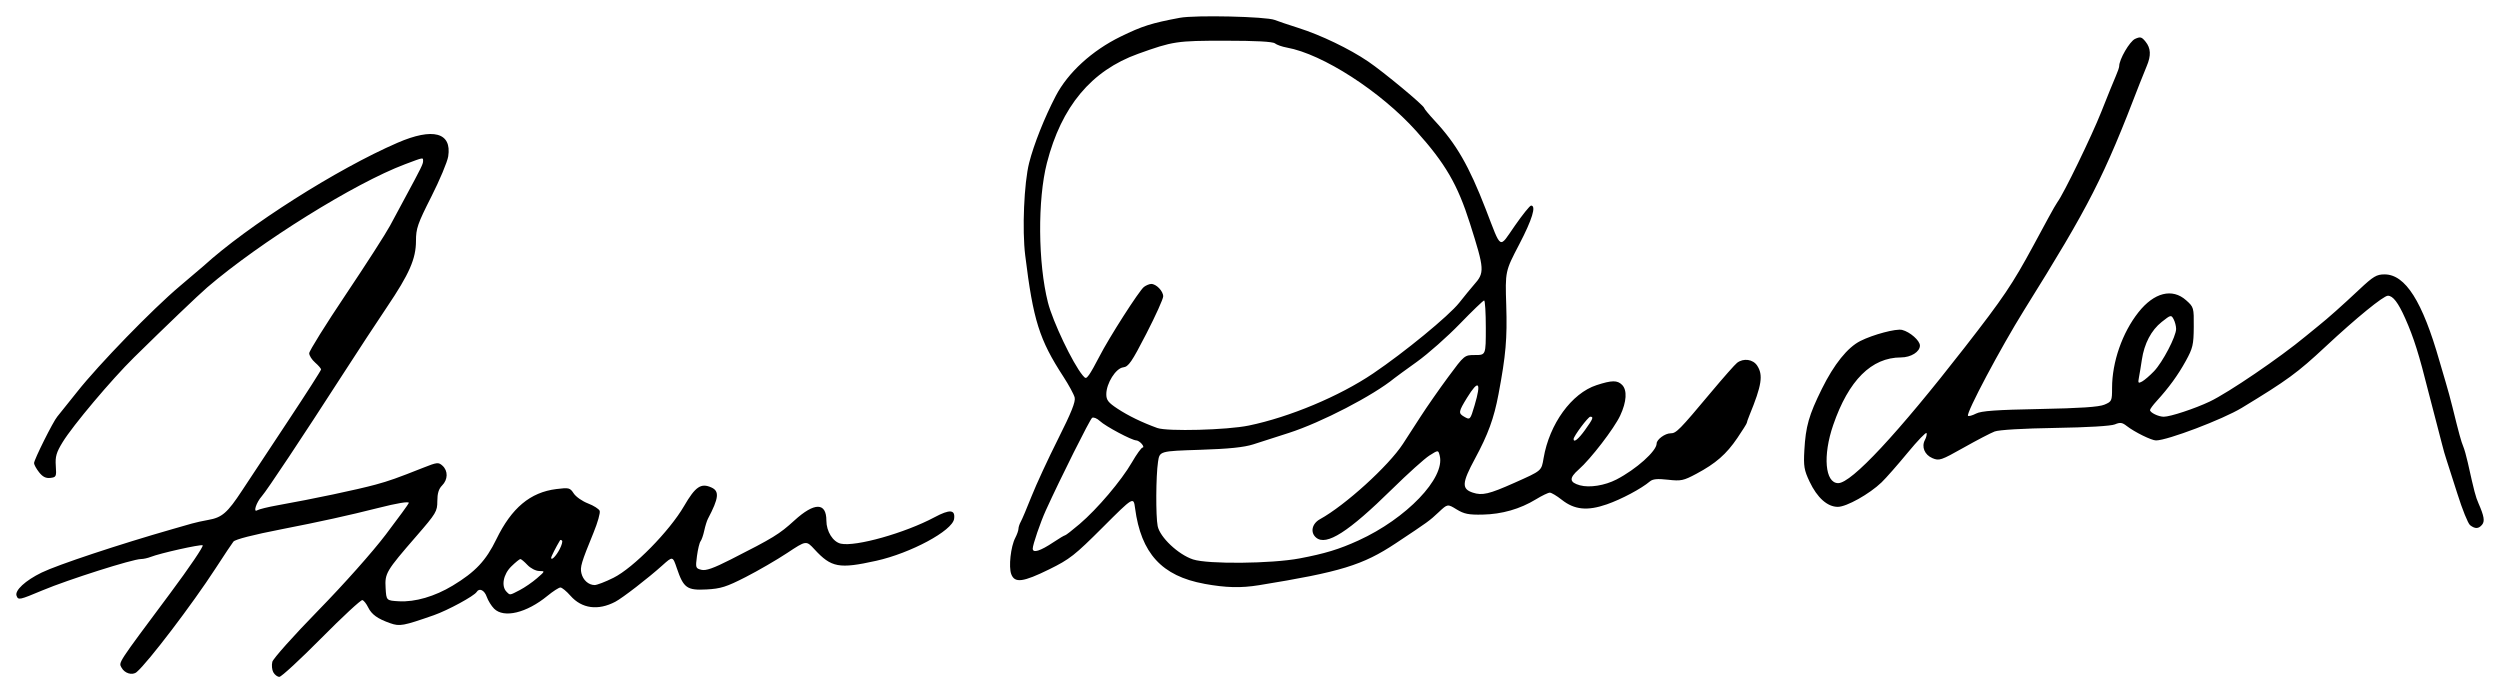 <?xml version="1.0" encoding="UTF-8" standalone="no"?>
<!-- Created with Inkscape (http://www.inkscape.org/) -->

<svg
   version="1.1"
   id="svg9396"
   width="337.241"
   height="93.505"
   viewBox="0 0 337.241 93.505"
   xmlns="http://www.w3.org/2000/svg"
   xmlns:svg="http://www.w3.org/2000/svg">
  <defs
     id="defs9400" />
  <g
     id="g9402"
     transform="translate(-13.768,-20.507)">
    <path
       style="fill:#000000;stroke-width:0.32"
       d="m 50.634,111.196 c -0.181,-0.339 -0.24,-0.973 -0.131,-1.409 0.109,-0.436 2.897,-3.555 6.194,-6.93 3.467,-3.549 7.308,-7.866 9.108,-10.236 1.712,-2.254 3.113,-4.178 3.113,-4.275 0,-0.229 -1.558,0.03 -4.16,0.689 -3.859,0.978 -7.87,1.862 -12.96,2.854 -3.876,0.756 -6.27,1.369 -6.54,1.675 -0.133,0.151 -1.224,1.787 -2.424,3.635 -3.125,4.814 -9.127,12.698 -10.631,13.966 -0.581,0.49 -1.625,0.183 -2.044,-0.6 -0.393,-0.734 -0.633,-0.367 6.542,-9.995 2.619,-3.514 4.6,-6.443 4.402,-6.509 -0.382,-0.127 -5.756,1.077 -6.999,1.568 -0.404,0.16 -1,0.29 -1.323,0.29 -1.097,0 -9.814,2.77 -13.257,4.213 -3.165,1.326 -3.288,1.352 -3.522,0.742 -0.273,-0.711 1.187,-2.06 3.382,-3.129 2.164,-1.053 10.439,-3.802 17.695,-5.878 0.88,-0.252 2.032,-0.582 2.56,-0.733 0.528,-0.151 1.521,-0.371 2.207,-0.489 1.872,-0.321 2.595,-0.947 4.578,-3.969 0.996,-1.517 3.801,-5.761 6.233,-9.43 2.432,-3.669 4.422,-6.775 4.422,-6.902 0,-0.127 -0.36,-0.544 -0.8,-0.927 -0.44,-0.383 -0.801,-0.949 -0.801,-1.258 -6.4e-4,-0.309 2.22,-3.874 4.936,-7.922 2.715,-4.048 5.399,-8.224 5.965,-9.28 0.565,-1.056 1.494,-2.784 2.065,-3.84 2.155,-3.991 2.396,-4.481 2.396,-4.875 0,-0.52 0.118,-0.541 -2.442,0.422 -6.78,2.549 -19.574,10.516 -26.678,16.612 -1.171,1.005 -5.711,5.347 -9.876,9.446 -3.027,2.979 -8.258,9.189 -9.63,11.434 -0.85,1.39 -1.008,1.94 -0.92,3.2 0.101,1.437 0.06,1.527 -0.736,1.619 -0.605,0.07 -1.034,-0.145 -1.52,-0.763 -0.372,-0.473 -0.677,-1.028 -0.677,-1.232 0,-0.466 2.586,-5.643 3.134,-6.275 0.223,-0.257 1.43,-1.764 2.683,-3.348 2.914,-3.686 10.159,-11.144 13.833,-14.24 1.567,-1.32 3.006,-2.544 3.2,-2.72 5.989,-5.455 18.008,-13.091 26.185,-16.634 4.785,-2.074 7.338,-1.387 6.833,1.839 -0.117,0.745 -1.143,3.192 -2.28,5.438 -1.845,3.643 -2.068,4.286 -2.068,5.96 0,2.414 -0.895,4.453 -3.922,8.939 -1.275,1.889 -3.974,6.004 -5.998,9.145 -5.387,8.36 -10.214,15.621 -10.871,16.352 -0.745,0.829 -1.217,2.271 -0.622,1.904 0.228,-0.141 1.468,-0.445 2.755,-0.675 4.821,-0.863 10.717,-2.107 13.219,-2.789 1.827,-0.498 2.905,-0.88 6.377,-2.259 1.92,-0.763 2.095,-0.782 2.64,-0.289 0.766,0.694 0.741,1.871 -0.057,2.669 -0.454,0.454 -0.64,1.067 -0.64,2.107 0,1.385 -0.156,1.647 -2.823,4.72 -4.103,4.729 -4.269,5.008 -4.154,7.007 0.097,1.687 0.097,1.687 1.795,1.784 2.178,0.125 4.834,-0.649 7.262,-2.116 3.051,-1.844 4.478,-3.36 5.882,-6.249 2.053,-4.226 4.571,-6.333 8.093,-6.773 1.702,-0.213 1.839,-0.178 2.343,0.591 0.294,0.449 1.162,1.056 1.929,1.349 0.766,0.293 1.475,0.744 1.574,1.003 0.099,0.259 -0.271,1.575 -0.824,2.924 -1.661,4.059 -1.841,4.659 -1.641,5.494 0.22,0.92 0.951,1.575 1.774,1.59 0.313,0.006 1.465,-0.438 2.56,-0.985 2.685,-1.342 7.541,-6.279 9.511,-9.67 1.533,-2.639 2.287,-3.148 3.704,-2.503 1.09,0.497 0.983,1.439 -0.483,4.218 -0.142,0.27 -0.366,0.99 -0.496,1.6 -0.131,0.61 -0.356,1.257 -0.5,1.437 -0.144,0.18 -0.361,1.073 -0.482,1.984 -0.21,1.586 -0.185,1.665 0.595,1.861 0.608,0.153 1.614,-0.201 3.959,-1.391 5.753,-2.92 6.552,-3.409 8.584,-5.261 2.712,-2.472 4.32,-2.466 4.32,0.015 0,1.465 0.888,2.879 1.955,3.113 1.995,0.438 8.652,-1.44 12.626,-3.562 2.076,-1.109 2.829,-1.046 2.647,0.221 -0.228,1.593 -5.857,4.62 -10.508,5.651 -5.01,1.111 -6.053,0.918 -8.32,-1.54 -1.12,-1.214 -1.12,-1.214 -3.68,0.481 -1.408,0.932 -3.928,2.394 -5.6,3.249 -2.607,1.332 -3.36,1.571 -5.282,1.674 -2.639,0.141 -3.108,-0.193 -4.011,-2.861 -0.555,-1.64 -0.555,-1.64 -1.951,-0.385 -1.897,1.706 -5.379,4.399 -6.348,4.907 -2.326,1.222 -4.525,0.927 -6.051,-0.812 -0.537,-0.612 -1.146,-1.112 -1.353,-1.112 -0.207,0 -0.997,0.508 -1.754,1.129 -2.821,2.311 -5.876,3.044 -7.194,1.726 -0.366,-0.366 -0.812,-1.086 -0.991,-1.6 -0.314,-0.901 -1.001,-1.233 -1.358,-0.656 -0.339,0.549 -3.902,2.483 -5.786,3.141 -4.124,1.44 -4.589,1.526 -5.859,1.083 -1.718,-0.599 -2.526,-1.179 -3.001,-2.153 -0.231,-0.474 -0.576,-0.913 -0.766,-0.975 -0.19,-0.062 -2.68,2.244 -5.532,5.123 -2.852,2.879 -5.404,5.235 -5.671,5.235 -0.267,0 -0.634,-0.277 -0.816,-0.616 z m 33.257,-11.093 c 0.653,-0.339 1.691,-1.053 2.307,-1.587 1.118,-0.969 1.119,-0.971 0.296,-0.984 -0.453,-0.007 -1.162,-0.373 -1.576,-0.813 -0.413,-0.44 -0.843,-0.8 -0.955,-0.8 -0.112,0 -0.663,0.449 -1.224,0.998 -1.084,1.06 -1.384,2.671 -0.637,3.418 0.483,0.483 0.385,0.496 1.789,-0.232 z m 5.373,-5.514 c 0.276,-0.533 0.419,-1.052 0.318,-1.153 -0.101,-0.101 -0.22,-0.124 -0.264,-0.05 -0.547,0.912 -1.2,2.197 -1.2,2.362 0,0.442 0.667,-0.232 1.146,-1.158 z m 86.961,4.668 c -5.725,-1.042 -8.538,-4.112 -9.34,-10.192 -0.208,-1.574 -0.208,-1.574 -4.368,2.583 -3.769,3.766 -4.446,4.297 -7.202,5.654 -3.546,1.745 -4.665,1.889 -5.132,0.66 -0.374,-0.984 -0.071,-3.727 0.541,-4.901 0.236,-0.452 0.43,-1.004 0.431,-1.227 9.6e-4,-0.222 0.144,-0.654 0.317,-0.96 0.173,-0.306 0.828,-1.852 1.455,-3.436 0.627,-1.584 2.234,-5.055 3.571,-7.714 1.789,-3.557 2.381,-5.036 2.238,-5.6 -0.107,-0.421 -0.793,-1.687 -1.526,-2.814 -3.244,-4.985 -4.067,-7.6 -5.145,-16.352 -0.425,-3.45 -0.157,-9.777 0.529,-12.48 0.636,-2.506 2.069,-6.107 3.594,-9.034 1.638,-3.144 4.884,-6.113 8.745,-8 2.91,-1.422 4.161,-1.82 7.985,-2.536 2.073,-0.389 11.634,-0.173 12.8,0.288 0.44,0.174 1.88,0.66 3.2,1.079 3.044,0.967 6.873,2.809 9.397,4.519 2.092,1.418 7.557,5.954 7.573,6.286 0.005,0.109 0.656,0.894 1.447,1.745 2.894,3.115 4.588,6.056 6.85,11.893 2.176,5.616 1.748,5.371 3.929,2.237 1.04,-1.494 2.024,-2.717 2.188,-2.717 0.728,0 0.155,1.877 -1.598,5.234 -1.896,3.629 -1.896,3.629 -1.75,8.224 0.142,4.485 -0.053,6.723 -1.044,11.983 -0.614,3.261 -1.403,5.421 -3.174,8.7 -1.767,3.27 -1.819,4.077 -0.295,4.58 1.275,0.421 2.188,0.206 5.6,-1.315 3.74,-1.668 3.655,-1.597 3.95,-3.334 0.784,-4.62 3.787,-8.757 7.15,-9.851 2.062,-0.671 2.795,-0.679 3.437,-0.037 0.713,0.713 0.618,2.277 -0.251,4.137 -0.813,1.742 -3.989,5.872 -5.599,7.282 -1.321,1.157 -1.276,1.733 0.167,2.132 1.289,0.356 3.356,0.027 4.922,-0.782 2.67,-1.381 5.424,-3.844 5.424,-4.852 0,-0.545 1.134,-1.379 1.875,-1.379 0.771,0 1.163,-0.397 5.518,-5.6 1.621,-1.936 3.176,-3.695 3.457,-3.91 0.87,-0.665 2.146,-0.487 2.713,0.379 0.831,1.268 0.616,2.652 -1.033,6.672 -0.203,0.495 -0.37,0.971 -0.37,1.058 0,0.086 -0.572,0.999 -1.271,2.029 -1.488,2.191 -2.914,3.436 -5.537,4.834 -1.741,0.928 -2.064,0.995 -3.82,0.797 -1.43,-0.162 -2.052,-0.103 -2.445,0.229 -1.158,0.98 -3.838,2.407 -5.807,3.091 -2.628,0.913 -4.371,0.736 -6.078,-0.616 -0.668,-0.529 -1.394,-0.962 -1.613,-0.962 -0.219,0 -1.062,0.406 -1.874,0.902 -2.137,1.306 -4.579,2.006 -7.188,2.06 -1.889,0.039 -2.499,-0.083 -3.508,-0.701 -1.221,-0.749 -1.221,-0.749 -2.4,0.357 -1.286,1.206 -1.376,1.271 -5.819,4.219 -4.44,2.946 -7.431,3.862 -18.437,5.647 -2.454,0.398 -4.45,0.348 -7.376,-0.184 z m 12.853,-3.423 c 3.423,-0.648 5.33,-1.229 7.941,-2.42 6.466,-2.949 11.718,-8.423 10.964,-11.429 -0.198,-0.787 -0.198,-0.787 -1.391,-0.033 -0.657,0.415 -2.922,2.454 -5.034,4.53 -5.898,5.799 -8.865,7.697 -10.244,6.553 -0.829,-0.688 -0.581,-1.889 0.515,-2.492 3.397,-1.867 9.248,-7.18 11.192,-10.162 0.453,-0.695 1.519,-2.343 2.37,-3.663 0.851,-1.32 2.532,-3.732 3.736,-5.36 2.189,-2.96 2.189,-2.96 3.63,-2.96 1.441,0 1.441,0 1.441,-3.68 0,-2.024 -0.102,-3.68 -0.226,-3.68 -0.124,0 -1.6,1.42 -3.28,3.155 -1.68,1.735 -4.278,4.033 -5.774,5.107 -1.496,1.073 -2.864,2.07 -3.04,2.214 -2.869,2.352 -9.85,5.974 -14.24,7.389 -1.672,0.539 -3.832,1.233 -4.8,1.543 -1.265,0.405 -3.289,0.612 -7.2,0.738 -5.44,0.175 -5.44,0.175 -5.656,1.615 -0.288,1.916 -0.318,7.327 -0.049,8.674 0.302,1.508 2.78,3.844 4.773,4.499 2.008,0.66 10.593,0.577 14.372,-0.138 z M 155.894,93.638 c 0.757,-0.506 1.454,-0.92 1.549,-0.92 0.095,0 0.976,-0.684 1.958,-1.52 2.392,-2.037 5.64,-5.865 7.058,-8.32 0.635,-1.1 1.286,-2 1.446,-2 0.16,0 0.112,-0.216 -0.107,-0.48 -0.219,-0.264 -0.561,-0.482 -0.759,-0.484 -0.591,-0.007 -4.137,-1.895 -4.893,-2.605 -0.385,-0.362 -0.859,-0.56 -1.053,-0.44 -0.284,0.176 -4.275,8.152 -6.248,12.489 -0.725,1.592 -1.766,4.632 -1.766,5.154 0,0.649 1.004,0.338 2.816,-0.874 z m 71.69,-15.132 c 1.081,-1.505 1.193,-1.788 0.71,-1.788 -0.289,0 -2.255,2.631 -2.255,3.018 0,0.536 0.647,0.021 1.546,-1.23 z m -45.363,-0.593 c 5.519,-1.142 12.22,-3.949 16.777,-7.028 4.22,-2.851 10.208,-7.766 11.605,-9.527 0.768,-0.968 1.653,-2.048 1.966,-2.4 1.499,-1.684 1.476,-2.051 -0.513,-8.32 -1.663,-5.242 -3.316,-8.084 -7.24,-12.451 -4.809,-5.352 -12.626,-10.394 -17.462,-11.264 -0.635,-0.114 -1.357,-0.369 -1.604,-0.566 -0.297,-0.237 -2.573,-0.358 -6.72,-0.358 -6.543,0 -7.015,0.071 -11.738,1.767 -6.302,2.263 -10.338,7.094 -12.299,14.725 -1.268,4.935 -1.206,13.51 0.138,18.815 0.654,2.581 3.336,8.208 4.69,9.84 0.387,0.467 0.464,0.46 0.859,-0.077 0.239,-0.324 0.863,-1.43 1.387,-2.458 1.286,-2.523 5.373,-8.907 6.016,-9.397 0.284,-0.216 0.722,-0.398 0.972,-0.404 0.677,-0.015 1.625,0.961 1.625,1.673 0,0.343 -1.027,2.617 -2.282,5.053 -1.966,3.815 -2.397,4.443 -3.112,4.526 -0.994,0.116 -2.273,2.145 -2.28,3.617 -0.004,0.793 0.259,1.134 1.515,1.961 1.46,0.962 3.325,1.867 5.359,2.601 1.362,0.491 9.418,0.277 12.343,-0.328 z m 30.466,-2.73 c 0.94,-3.167 0.543,-3.563 -1.022,-1.019 -1.145,1.861 -1.183,2.089 -0.427,2.53 0.846,0.493 0.858,0.48 1.449,-1.51 z m 134.286,16.166 c -0.278,-0.214 -1.047,-2.118 -1.71,-4.23 -0.663,-2.112 -1.332,-4.2 -1.487,-4.64 -0.155,-0.44 -0.423,-1.376 -0.595,-2.08 -0.172,-0.704 -0.546,-2.144 -0.831,-3.2 -0.285,-1.056 -0.716,-2.712 -0.958,-3.68 -1.303,-5.209 -2.012,-7.462 -3.171,-10.069 -0.943,-2.121 -1.654,-3.051 -2.335,-3.051 -0.593,0 -4.283,3.011 -8.408,6.86 -3.803,3.548 -5.145,4.53 -11.297,8.264 -2.554,1.55 -10.048,4.396 -11.576,4.396 -0.61,0 -2.904,-1.131 -3.949,-1.948 -0.614,-0.48 -0.89,-0.517 -1.6,-0.217 -0.522,0.221 -3.676,0.408 -8.058,0.478 -4.317,0.069 -7.584,0.261 -8.16,0.48 -0.528,0.2 -2.414,1.183 -4.192,2.185 -3.044,1.714 -3.288,1.797 -4.194,1.416 -1.066,-0.448 -1.514,-1.535 -1.017,-2.464 0.178,-0.333 0.277,-0.749 0.219,-0.923 -0.058,-0.174 -1.209,1.022 -2.558,2.658 -1.349,1.636 -2.93,3.433 -3.515,3.994 -1.643,1.575 -4.727,3.301 -5.9,3.301 -1.408,0 -2.78,-1.226 -3.811,-3.404 -0.736,-1.555 -0.823,-2.078 -0.703,-4.225 0.181,-3.237 0.61,-4.744 2.362,-8.287 1.641,-3.32 3.461,-5.585 5.187,-6.456 1.725,-0.871 4.838,-1.697 5.637,-1.497 1.068,0.268 2.404,1.444 2.404,2.115 0,0.836 -1.212,1.595 -2.551,1.597 -3.985,0.006 -7.068,3.079 -9.147,9.118 -1.423,4.135 -1.104,7.84 0.675,7.84 1.79,0 7.993,-6.654 17.04,-18.277 5.261,-6.76 6.444,-8.515 9.307,-13.803 0.548,-1.012 1.443,-2.668 1.99,-3.68 0.547,-1.012 1.105,-1.984 1.241,-2.16 0.797,-1.035 4.62,-8.902 5.909,-12.16 0.836,-2.112 1.721,-4.294 1.968,-4.848 0.247,-0.555 0.448,-1.148 0.448,-1.319 0,-0.914 1.416,-3.348 2.14,-3.678 0.712,-0.324 0.891,-0.277 1.417,0.373 0.717,0.886 0.763,1.873 0.155,3.302 -0.246,0.578 -0.669,1.627 -0.939,2.331 -4.895,12.756 -6.749,16.392 -15.586,30.56 -3.168,5.08 -7.887,13.967 -7.579,14.275 0.095,0.094 0.581,-0.04 1.082,-0.298 0.699,-0.361 2.693,-0.504 8.59,-0.617 5.474,-0.105 7.979,-0.273 8.72,-0.584 1.001,-0.42 1.04,-0.505 1.04,-2.26 0,-3.499 1.375,-7.443 3.556,-10.202 2.114,-2.675 4.568,-3.292 6.439,-1.619 1.026,0.917 1.045,0.983 1.025,3.6 -0.018,2.397 -0.127,2.86 -1.078,4.586 -1.056,1.917 -2.279,3.597 -3.942,5.419 -0.484,0.53 -0.88,1.071 -0.88,1.201 0,0.347 1.14,0.9 1.857,0.9 0.878,0 4.186,-1.092 6.197,-2.046 2.516,-1.193 9.475,-5.93 12.94,-8.808 0.547,-0.454 1.339,-1.101 1.76,-1.436 1.223,-0.975 3.16,-2.699 5.487,-4.882 1.883,-1.767 2.32,-2.028 3.397,-2.028 2.807,0 5.11,3.633 7.404,11.68 0.201,0.704 0.581,2 0.846,2.88 0.265,0.88 0.677,2.392 0.915,3.36 0.871,3.534 1.177,4.653 1.446,5.28 0.151,0.352 0.426,1.324 0.613,2.16 0.892,4.004 1.055,4.625 1.447,5.52 0.763,1.742 0.875,2.418 0.479,2.895 -0.465,0.56 -0.937,0.576 -1.613,0.054 z M 304.338,70.585 c 1.164,-1.217 2.98,-4.696 2.98,-5.709 0,-0.373 -0.152,-0.963 -0.338,-1.311 -0.326,-0.608 -0.385,-0.595 -1.607,0.373 -1.408,1.115 -2.355,2.919 -2.677,5.1 -0.117,0.792 -0.291,1.849 -0.387,2.348 -0.155,0.807 -0.108,0.872 0.417,0.586 0.325,-0.177 1.051,-0.802 1.612,-1.388 z"
       id="path9556" />
  </g>
</svg>
